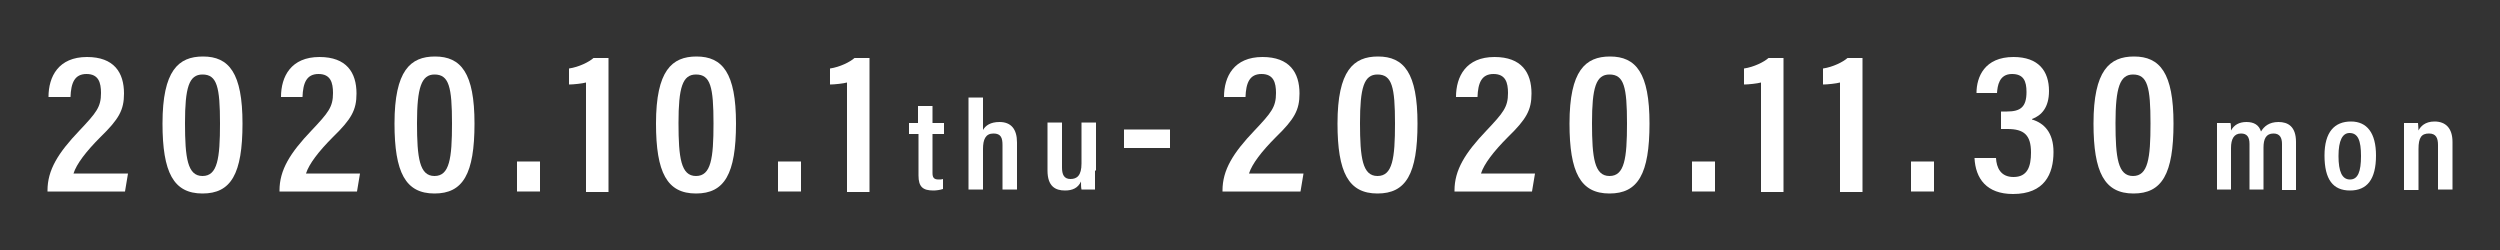 <?xml version="1.0" encoding="utf-8"?>
<!-- Generator: Adobe Illustrator 24.3.0, SVG Export Plug-In . SVG Version: 6.00 Build 0)  -->
<svg version="1.1" id="レイヤー_1" xmlns="http://www.w3.org/2000/svg" xmlns:xlink="http://www.w3.org/1999/xlink" x="0px"
	 y="0px" viewBox="0 0 500 50" style="enable-background:new 0 0 500 50;" xml:space="preserve">
<rect x="0" y="0" width="500" height="50" fill="#333333" stroke="none"/>
<style type="text/css">
	.st0{opacity:0.9;}
	.st1{fill:#FFFFFF;}
	.st2{opacity:0.8;}
</style>
<g>
	<path class="st1" d="M9.5,38.3v-0.2c0-4.1,2.1-7.5,6.4-12c3.4-3.6,4.3-4.7,4.3-7.5c0-2.1-0.5-3.8-2.9-3.8c-2.4,0-3.1,1.8-3.2,4.6
		H9.7c0-4.1,2-8,7.7-8c5.4,0,7.4,3.1,7.4,7.3c0,3.3-1,5.1-4.7,8.7c-2.9,2.9-4.8,5.4-5.4,7.3h10.9l-0.6,3.6H9.5z"/>
	<path class="st1" d="M48.5,24.7c0,10.1-2.3,14-8,14c-5.8,0-8-4.2-8-14c0-10.6,3.2-13.4,8.1-13.4C45.8,11.3,48.5,14.6,48.5,24.7z
		 M37,24.6c0,7,0.5,10.6,3.5,10.6c3,0,3.5-3.5,3.5-10.5c0-7.3-0.6-9.8-3.5-9.8C37.8,14.9,37,17.5,37,24.6z"/>
	<path class="st1" d="M55.9,38.3v-0.2c0-4.1,2.1-7.5,6.4-12c3.4-3.6,4.3-4.7,4.3-7.5c0-2.1-0.5-3.8-2.9-3.8c-2.4,0-3.1,1.8-3.2,4.6
		h-4.3c0-4.1,2-8,7.7-8c5.4,0,7.4,3.1,7.4,7.3c0,3.3-1,5.1-4.7,8.7c-2.9,2.9-4.8,5.4-5.4,7.3H72l-0.6,3.6H55.9z"/>
	<path class="st1" d="M94.9,24.7c0,10.1-2.3,14-8,14c-5.8,0-8-4.2-8-14c0-10.6,3.2-13.4,8.1-13.4C92.2,11.3,94.9,14.6,94.9,24.7z
		 M83.4,24.6c0,7,0.5,10.6,3.5,10.6c3,0,3.5-3.5,3.5-10.5c0-7.3-0.6-9.8-3.5-9.8C84.3,14.9,83.4,17.5,83.4,24.6z"/>
	<path class="st1" d="M103.4,38.3v-6h4.6v6H103.4z"/>
	<path class="st1" d="M117.2,38.3V16.5c-0.7,0.2-2.5,0.4-3.4,0.4v-3.2c2-0.3,4-1.3,4.9-2.1h3v26.8H117.2z"/>
	<path class="st1" d="M147.2,24.7c0,10.1-2.3,14-8,14c-5.8,0-8-4.2-8-14c0-10.6,3.2-13.4,8.1-13.4C144.5,11.3,147.2,14.6,147.2,24.7
		z M135.7,24.6c0,7,0.5,10.6,3.5,10.6c3,0,3.5-3.5,3.5-10.5c0-7.3-0.6-9.8-3.5-9.8C136.5,14.9,135.7,17.5,135.7,24.6z"/>
	<path class="st1" d="M155.6,38.3v-6h4.6v6H155.6z"/>
	<path class="st1" d="M169.4,38.3V16.5c-0.7,0.2-2.5,0.4-3.4,0.4v-3.2c2-0.3,4-1.3,4.9-2.1h3v26.8H169.4z"/>
	<path class="st1" d="M181.7,24.6h1.9v-3.4h2.9v3.4h2.3v2.2h-2.3v7.8c0,0.8,0.2,1.3,1.2,1.3c0.3,0,0.6,0,0.9-0.1v2
		c-0.6,0.2-1.4,0.3-1.9,0.3c-2.1,0-3-0.7-3-3v-8.3h-1.9V24.6z"/>
	<path class="st1" d="M196.6,19.5V26c0.5-0.9,1.5-1.6,3.3-1.6c2.3,0,3.5,1.4,3.5,4.1v9.4h-2.9V29c0-1.4-0.3-2.3-1.8-2.3
		c-1.6,0-2.1,1.2-2.1,3.1v8.1h-2.9V19.5H196.6z"/>
	<path class="st1" d="M219,34.1c0,1.9,0,3.2,0,3.8h-2.7c-0.1-0.4-0.1-1-0.1-1.6c-0.6,1.3-1.7,1.8-3.2,1.8c-1.9,0-3.5-0.8-3.5-4v-9.6
		h2.9v9c0,1.4,0.4,2.3,1.7,2.3c1.3,0,2.2-0.7,2.2-3.1v-8.2h2.9V34.1z"/>
	<path class="st1" d="M234,25.9v3.7h-9.2v-3.7H234z"/>
	<path class="st1" d="M244.5,38.3v-0.2c0-4.1,2.1-7.5,6.4-12c3.4-3.6,4.3-4.7,4.3-7.5c0-2.1-0.5-3.8-2.9-3.8c-2.4,0-3.1,1.8-3.2,4.6
		h-4.3c0-4.1,2-8,7.7-8c5.4,0,7.4,3.1,7.4,7.3c0,3.3-1,5.1-4.7,8.7c-2.9,2.9-4.8,5.4-5.4,7.3h10.9l-0.6,3.6H244.5z"/>
	<path class="st1" d="M283.5,24.7c0,10.1-2.3,14-8,14c-5.8,0-8-4.2-8-14c0-10.6,3.2-13.4,8.1-13.4C280.8,11.3,283.5,14.6,283.5,24.7
		z M272,24.6c0,7,0.5,10.6,3.5,10.6c3,0,3.5-3.5,3.5-10.5c0-7.3-0.6-9.8-3.5-9.8C272.8,14.9,272,17.5,272,24.6z"/>
	<path class="st1" d="M290.9,38.3v-0.2c0-4.1,2.1-7.5,6.4-12c3.4-3.6,4.3-4.7,4.3-7.5c0-2.1-0.5-3.8-2.9-3.8c-2.4,0-3.1,1.8-3.2,4.6
		h-4.3c0-4.1,2-8,7.7-8c5.4,0,7.4,3.1,7.4,7.3c0,3.3-1,5.1-4.7,8.7c-2.9,2.9-4.8,5.4-5.4,7.3H307l-0.6,3.6H290.9z"/>
	<path class="st1" d="M329.9,24.7c0,10.1-2.3,14-8,14c-5.8,0-8-4.2-8-14c0-10.6,3.2-13.4,8.1-13.4C327.2,11.3,329.9,14.6,329.9,24.7
		z M318.4,24.6c0,7,0.5,10.6,3.5,10.6c3,0,3.5-3.5,3.5-10.5c0-7.3-0.6-9.8-3.5-9.8C319.2,14.9,318.4,17.5,318.4,24.6z"/>
	<path class="st1" d="M338.4,38.3v-6h4.6v6H338.4z"/>
	<path class="st1" d="M352.2,38.3V16.5c-0.7,0.2-2.5,0.4-3.4,0.4v-3.2c2-0.3,4-1.3,4.9-2.1h3v26.8H352.2z"/>
	<path class="st1" d="M368,38.3V16.5c-0.7,0.2-2.5,0.4-3.4,0.4v-3.2c2-0.3,4-1.3,4.9-2.1h3v26.8H368z"/>
	<path class="st1" d="M382.2,38.3v-6h4.6v6H382.2z"/>
	<path class="st1" d="M395.3,18.6c0-3.2,1.6-7.2,7.4-7.2c5,0,7.1,2.8,7.1,6.8c0,3.3-1.5,4.9-3.4,5.6v0.1c2.4,0.7,4.3,2.6,4.3,6.5
		c0,4.4-1.8,8.4-8.1,8.4c-5.3,0-7.5-3.1-7.7-7.2h4.3c0.1,1.9,0.9,3.8,3.5,3.8c2.8,0,3.5-2.1,3.5-4.9c0-3.5-1.4-4.7-4.7-4.7h-1.3
		v-3.5h1.2c2.7,0,3.9-0.9,3.9-3.9c0-2.2-0.6-3.6-2.9-3.6c-2.6,0-2.9,2.4-3,3.8H395.3z"/>
	<path class="st1" d="M434.7,24.7c0,10.1-2.3,14-8,14c-5.8,0-8-4.2-8-14c0-10.6,3.2-13.4,8.1-13.4C432,11.3,434.7,14.6,434.7,24.7z
		 M423.1,24.6c0,7,0.5,10.6,3.5,10.6c3,0,3.5-3.5,3.5-10.5c0-7.3-0.6-9.8-3.5-9.8C424,14.9,423.1,17.5,423.1,24.6z"/>
	<path class="st1" d="M443.4,28.6c0-2.5,0-3.4,0-4h2.7c0.1,0.3,0.1,1,0.1,1.5c0.6-1.1,1.6-1.7,3.1-1.7c1.5,0,2.5,0.6,2.9,1.9
		c0.6-1,1.6-1.9,3.5-1.9c1.9,0,3.5,0.9,3.5,4v9.6h-2.8v-9.2c0-1.2-0.4-2.1-1.7-2.1c-1.5,0-2,1.1-2,2.8v8.4h-2.8v-9.1
		c0-1.4-0.5-2.1-1.7-2.1c-1.4,0-2,1.1-2,2.9v8.3h-2.8V28.6z"/>
	<path class="st1" d="M475.2,31.1c0,4.8-1.8,7-5.2,7c-3.4,0-5.1-2.2-5.1-7c0-4.7,2-6.8,5.3-6.8C473.4,24.3,475.2,26.6,475.2,31.1z
		 M467.7,31.2c0,3.1,0.7,4.7,2.3,4.7c1.6,0,2.2-1.6,2.2-4.7c0-3.1-0.6-4.6-2.3-4.6C468.5,26.6,467.7,28.1,467.7,31.2z"/>
	<path class="st1" d="M480.8,28.7c0-2.7,0-3.5,0-4.1h2.8c0,0.3,0.1,0.9,0.1,1.5c0.4-0.8,1.3-1.8,3.2-1.8c2.2,0,3.6,1.3,3.6,4.1v9.5
		h-2.9V29c0-1.4-0.4-2.3-1.8-2.3c-1.5,0-2.1,0.8-2.1,3.1v8.2h-2.9V28.7z"/>
</g>
</svg>
